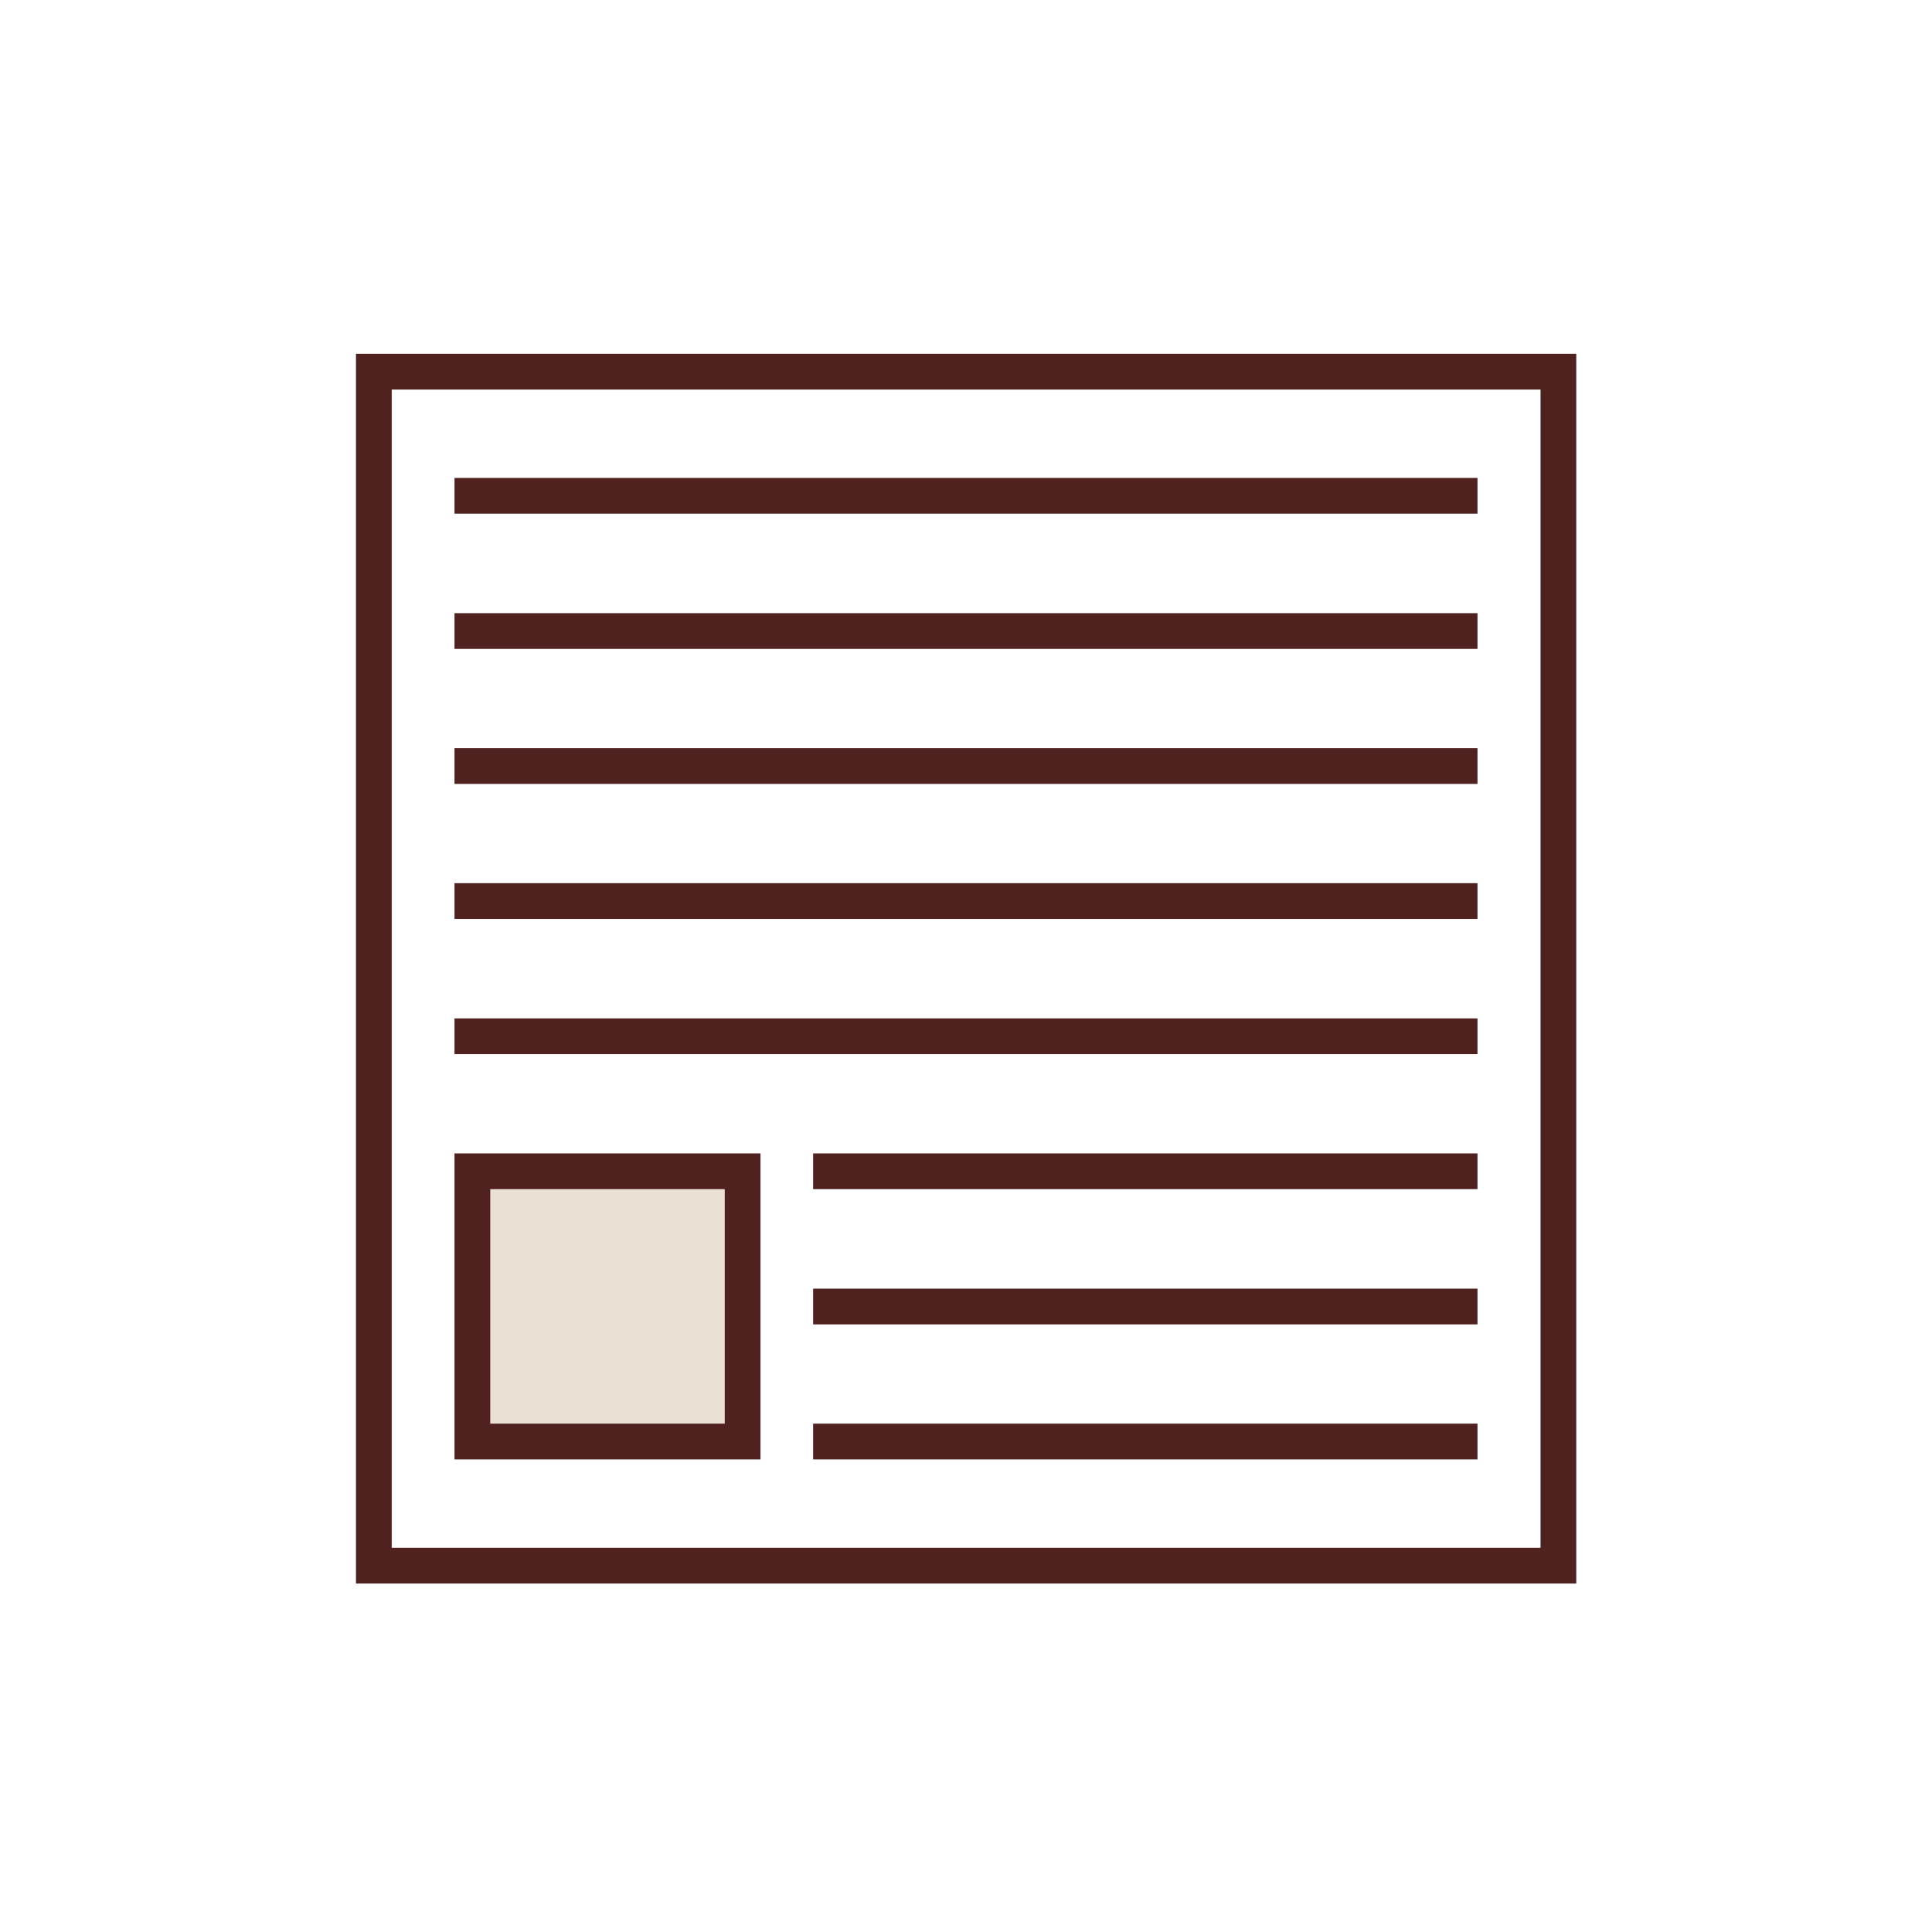 <svg viewBox="0 0 800 800" version="1.1" xmlns="http://www.w3.org/2000/svg" id="Layer_1">
  
  <defs>
    <style>
      .st0, .st1 {
        stroke-linecap: square;
        stroke-width: 14.8px;
      }

      .st0, .st1, .st2 {
        stroke: #4f211f;
        stroke-miterlimit: 10;
      }

      .st0, .st2 {
        fill: #eae0d3;
      }

      .st1 {
        fill: none;
      }

      .st2 {
        stroke-width: 14.8px;
      }
    </style>
  </defs>
  <rect height="494.4" width="490.5" y="153.9" x="154.8" class="st1"></rect>
  <rect height="111.9" width="111.9" y="485" x="195.6" class="st2"></rect>
  <line y2="596.9" x2="344.1" y1="596.9" x1="604.4" class="st0"></line>
  <line y2="541" x2="344.1" y1="541" x1="604.4" class="st0"></line>
  <line y2="485" x2="604.4" y1="485" x1="344.1" class="st0"></line>
  <line y2="429.1" x2="604.4" y1="429.1" x1="195.6" class="st0"></line>
  <line y2="373.1" x2="604.4" y1="373.1" x1="195.6" class="st0"></line>
  <line y2="317.2" x2="604.4" y1="317.2" x1="195.6" class="st0"></line>
  <line y2="261.3" x2="604.4" y1="261.3" x1="195.6" class="st0"></line>
  <line y2="205.3" x2="604.4" y1="205.3" x1="195.6" class="st0"></line>
</svg>